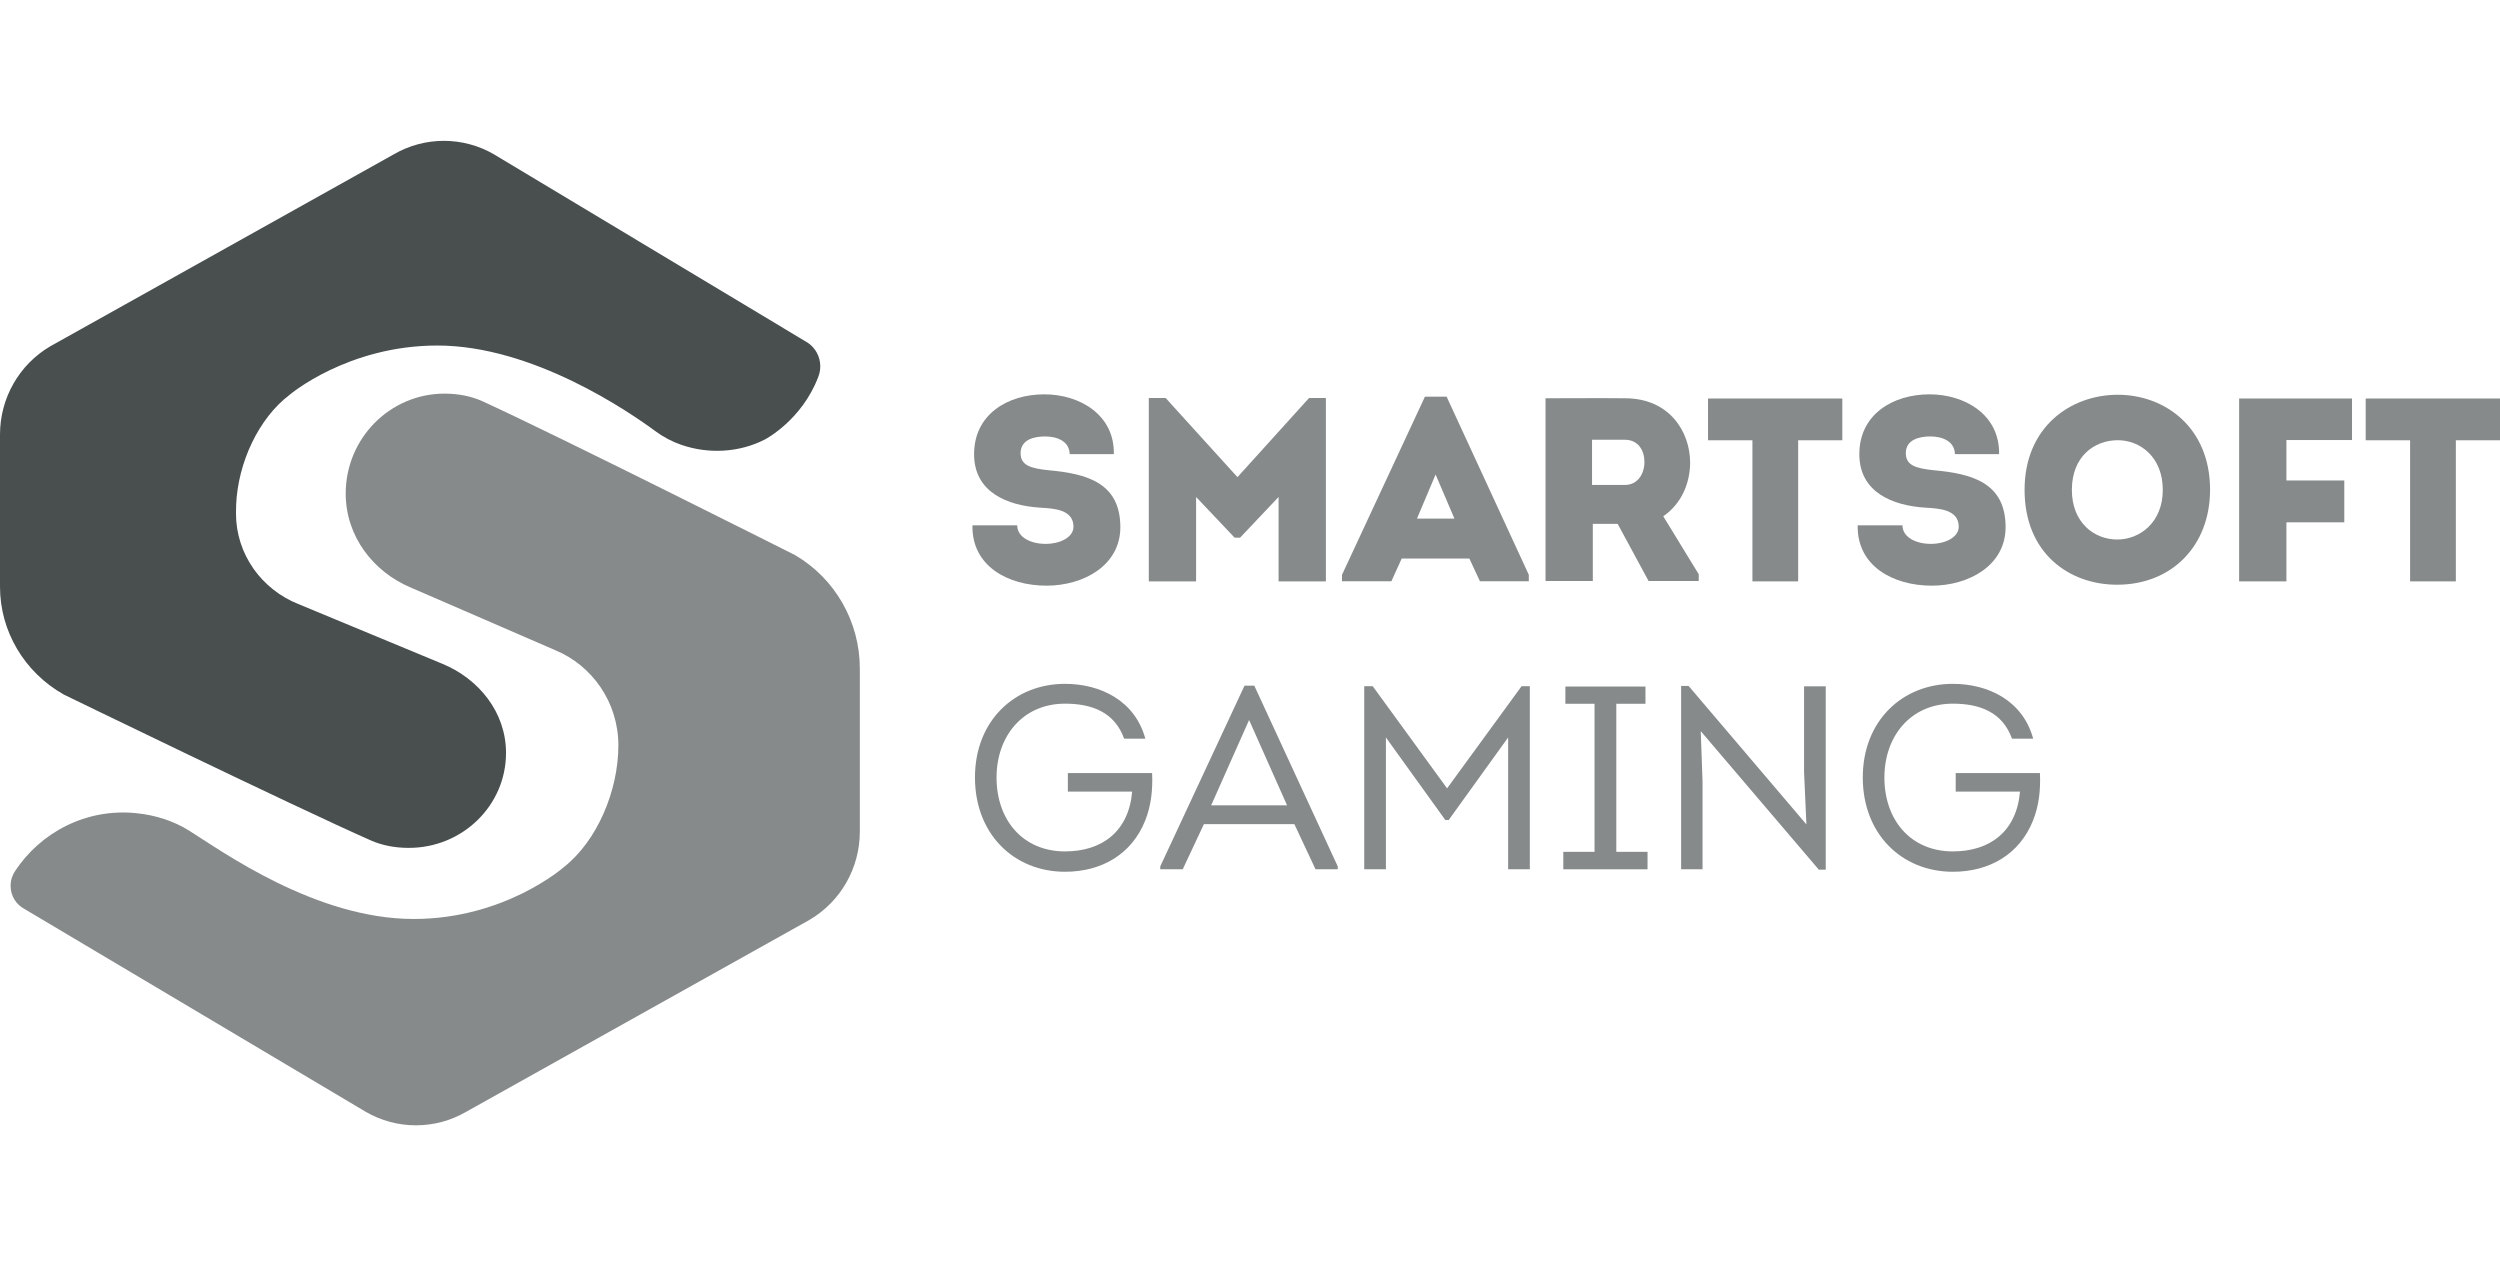 <svg width="71" height="36" viewBox="0 0 71 36" fill="none" xmlns="http://www.w3.org/2000/svg">
<g clip-path="url(#clip0_6482_530801)">
<path d="M28.888 14.914C28.888 15.27 29.293 15.447 29.701 15.447C30.083 15.447 30.487 15.27 30.487 14.959C30.487 14.463 29.916 14.44 29.541 14.418C28.603 14.358 27.664 13.979 27.664 12.898C27.664 11.772 28.61 11.199 29.66 11.199C30.65 11.199 31.655 11.769 31.633 12.898H30.379C30.372 12.542 30.041 12.395 29.682 12.395C29.381 12.395 28.985 12.477 28.985 12.871C28.985 13.22 29.278 13.302 29.77 13.354C30.864 13.451 31.818 13.71 31.818 14.971C31.818 16.062 30.768 16.633 29.721 16.633C28.635 16.633 27.595 16.085 27.617 14.919H28.888V14.914Z" fill="#868A8A"/>
<path d="M37.177 11.303H37.655V16.511H36.312V14.114L35.218 15.27H35.063L33.969 14.114V16.511H32.626V11.303H33.104L35.144 13.551L37.177 11.303Z" fill="#868A8A"/>
<path d="M39.808 15.863L39.515 16.508H38.113V16.324L40.468 11.266H41.084L43.418 16.324V16.508H42.03L41.73 15.863H39.808ZM40.242 14.729H41.306L40.771 13.476L40.242 14.729Z" fill="#868A8A"/>
<path d="M48.244 16.309V16.501H46.82L45.941 14.877H45.236V16.501H43.893V11.311C44.657 11.311 45.396 11.303 46.153 11.311C47.392 11.311 48 12.238 48 13.15C47.993 13.743 47.744 14.313 47.237 14.662L48.244 16.309ZM46.145 13.773C46.519 13.773 46.702 13.446 46.702 13.12C46.702 12.793 46.527 12.489 46.145 12.489H45.214V13.773H46.145Z" fill="#868A8A"/>
<path d="M48.508 12.504V11.318H52.322V12.504H51.068V16.511H49.769V12.504H48.508Z" fill="#868A8A"/>
<path d="M54.029 14.914C54.029 15.27 54.433 15.447 54.842 15.447C55.224 15.447 55.628 15.27 55.628 14.959C55.628 14.463 55.056 14.44 54.682 14.418C53.743 14.358 52.805 13.979 52.805 12.898C52.805 11.772 53.751 11.199 54.8 11.199C55.791 11.199 56.796 11.769 56.774 12.898H55.52C55.512 12.542 55.182 12.395 54.822 12.395C54.522 12.395 54.125 12.477 54.125 12.871C54.125 13.22 54.419 13.302 54.911 13.354C56.005 13.451 56.959 13.71 56.959 14.971C56.959 16.062 55.909 16.633 54.862 16.633C53.775 16.633 52.736 16.085 52.758 14.919H54.029V14.914Z" fill="#868A8A"/>
<path d="M60.125 16.606C58.767 16.606 57.498 15.716 57.498 13.912C57.498 12.118 58.812 11.211 60.147 11.211C61.46 11.211 62.766 12.116 62.766 13.912C62.764 15.502 61.679 16.606 60.125 16.606ZM60.132 15.322C60.77 15.322 61.423 14.839 61.423 13.912C61.423 12.985 60.785 12.502 60.147 12.502C59.479 12.502 58.841 12.963 58.841 13.912C58.841 14.842 59.472 15.322 60.132 15.322Z" fill="#868A8A"/>
<path d="M66.578 14.834H64.934V16.511H63.591V11.318H66.797V12.497H64.934V13.646H66.578V14.834Z" fill="#868A8A"/>
<path d="M67.186 12.504V11.318H71V12.504H69.746V16.511H68.447V12.504H67.186Z" fill="#868A8A"/>
<path d="M30.246 19.421C31.251 19.421 32.234 19.897 32.527 20.978H31.926C31.655 20.228 31.017 19.984 30.246 19.984C29.051 19.984 28.302 20.904 28.302 22.082C28.302 23.291 29.051 24.18 30.246 24.18C31.303 24.18 32.057 23.61 32.153 22.481H30.327V21.955H32.72C32.742 22.431 32.69 22.889 32.523 23.305C32.141 24.262 31.283 24.758 30.248 24.758C28.797 24.758 27.689 23.689 27.689 22.08C27.689 20.47 28.814 19.421 30.246 19.421Z" fill="#868A8A"/>
<path d="M34.191 23.405L33.589 24.688H32.951V24.606L35.344 19.473H35.622L37.992 24.606V24.688H37.361L36.76 23.405H34.191ZM34.397 22.872H36.553L35.474 20.448L34.397 22.872Z" fill="#868A8A"/>
<path d="M43.213 19.488H43.447V24.688H42.831V20.944L41.143 23.288H41.047L39.36 20.944V24.688H38.744V19.488H38.985L41.097 22.389L43.213 19.488Z" fill="#868A8A"/>
<path d="M46.79 24.192V24.688H44.398V24.192H45.285V19.987H44.457V19.498H46.731V19.987H45.903V24.192H46.79Z" fill="#868A8A"/>
<path d="M48.301 20.764L48.352 22.189V24.688H47.744V19.481H47.956L51.302 23.413L51.235 21.923V19.491H51.851V24.698H51.654L48.301 20.764Z" fill="#868A8A"/>
<path d="M55.461 19.421C56.466 19.421 57.449 19.897 57.742 20.978H57.141C56.87 20.228 56.232 19.984 55.461 19.984C54.266 19.984 53.517 20.904 53.517 22.082C53.517 23.291 54.266 24.18 55.461 24.18C56.518 24.18 57.272 23.61 57.368 22.481H55.542V21.955H57.934C57.957 22.431 57.905 22.889 57.737 23.305C57.356 24.262 56.498 24.758 55.463 24.758C54.012 24.758 52.903 23.689 52.903 22.08C52.903 20.47 54.029 19.421 55.461 19.421Z" fill="#868A8A"/>
<path d="M11.651 16.68C10.607 16.237 9.818 15.238 9.818 14.017C9.818 12.45 11.075 11.179 12.625 11.179C13.011 11.179 13.381 11.249 13.714 11.401C15.958 12.43 22.578 15.764 22.578 15.764C23.717 16.429 24.419 17.657 24.419 18.988V23.619C24.419 24.654 23.874 25.608 22.987 26.126L13.243 31.573C12.358 32.088 11.267 32.088 10.383 31.573L0.687 25.81C0.456 25.685 0.301 25.441 0.301 25.157C0.301 24.997 0.352 24.848 0.436 24.726L0.416 24.756C1.148 23.634 2.454 22.949 3.868 23.094C4.418 23.149 4.933 23.316 5.371 23.59C6.298 24.17 8.961 26.099 11.75 26.099C14.342 26.099 16.01 24.629 16.01 24.629C16.953 23.889 17.562 22.466 17.562 21.165V21.17C17.562 19.947 16.82 18.9 15.766 18.464L11.651 16.68Z" fill="#868A8A"/>
<path d="M10.375 13.91C10.375 13.91 10.373 13.917 10.373 13.928C10.373 13.923 10.375 13.917 10.375 13.912V13.91Z" fill="url(#paint0_linear_6482_530801)"/>
<path d="M10.338 13.885C10.338 13.885 10.336 13.893 10.336 13.903C10.336 13.898 10.338 13.893 10.338 13.887V13.885Z" fill="url(#paint1_linear_6482_530801)"/>
<path d="M22.941 9.734C23.155 9.878 23.296 10.125 23.296 10.404C23.296 10.514 23.273 10.618 23.234 10.716C22.768 11.929 21.751 12.467 21.721 12.482C20.989 12.858 20.117 12.898 19.351 12.634C19.102 12.549 18.838 12.412 18.627 12.255C17.863 11.692 15.133 9.813 12.42 9.813C9.87 9.813 8.227 11.211 8.227 11.211C7.34 11.882 6.758 13.145 6.707 14.333L6.702 14.582C6.702 15.743 7.433 16.74 8.471 17.154L12.566 18.853C13.593 19.277 14.371 20.223 14.371 21.384C14.371 22.875 13.135 24.08 11.61 24.08C11.23 24.08 10.863 24.013 10.538 23.871C8.328 22.894 1.811 19.725 1.811 19.725C0.69 19.092 0 17.926 0 16.663V15.158V12.34C0 11.306 0.545 10.352 1.431 9.833L11.176 4.387C12.06 3.871 13.152 3.871 14.036 4.387L22.941 9.734Z" fill="#494F4F"/>
</g>
<defs>
<linearGradient id="paint0_linear_6482_530801" x1="11.482" y1="26.963" x2="10.346" y2="13.731" gradientUnits="userSpaceOnUse">
<stop stop-color="#097A94" stop-opacity="0"/>
<stop offset="0.117" stop-color="#15758B" stop-opacity="0.111"/>
<stop offset="0.314" stop-color="#236976" stop-opacity="0.298"/>
<stop offset="0.567" stop-color="#285555" stop-opacity="0.538"/>
<stop offset="0.864" stop-color="#213A2E" stop-opacity="0.821"/>
<stop offset="1" stop-color="#192C1A" stop-opacity="0.95"/>
</linearGradient>
<linearGradient id="paint1_linear_6482_530801" x1="11.444" y1="26.938" x2="10.308" y2="13.706" gradientUnits="userSpaceOnUse">
<stop stop-color="#097A94" stop-opacity="0"/>
<stop offset="0.117" stop-color="#15758B" stop-opacity="0.111"/>
<stop offset="0.314" stop-color="#236976" stop-opacity="0.298"/>
<stop offset="0.567" stop-color="#285555" stop-opacity="0.538"/>
<stop offset="0.864" stop-color="#213A2E" stop-opacity="0.821"/>
<stop offset="1" stop-color="#192C1A" stop-opacity="0.95"/>
</linearGradient>
<clipPath id="clip0_6482_530801">
<rect width="71" height="36" fill="white"/>
</clipPath>
</defs>
</svg>

